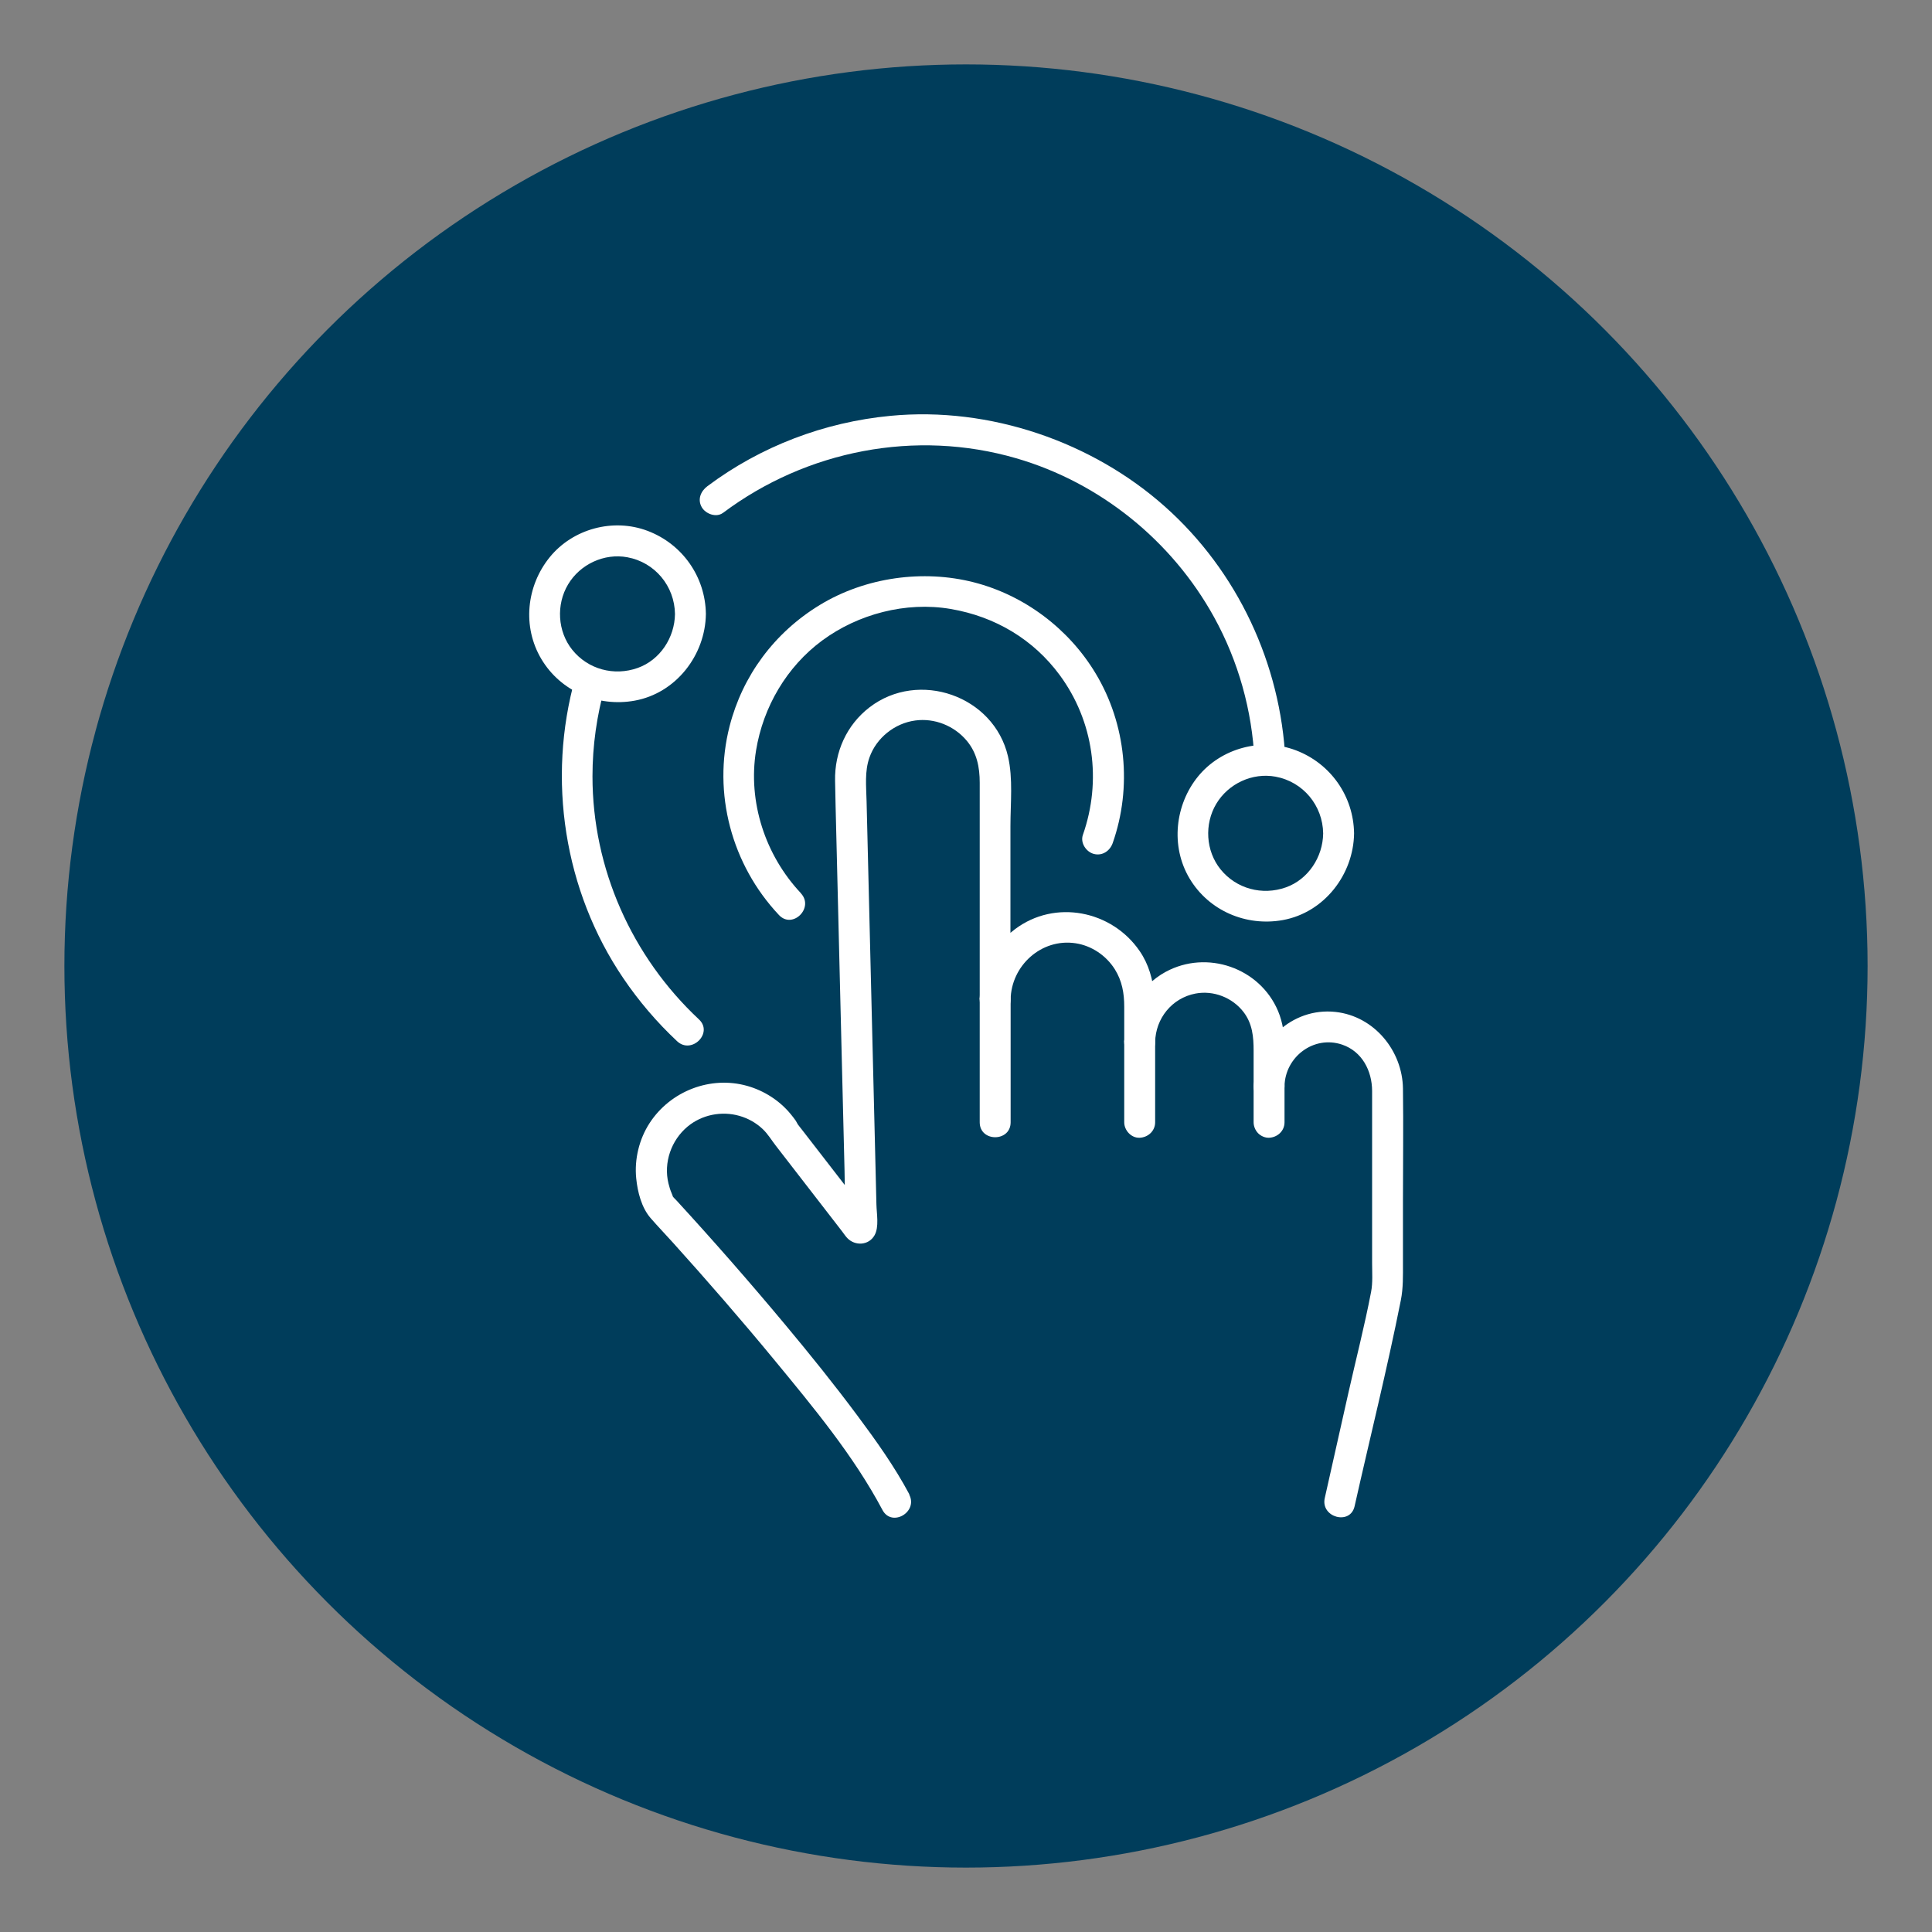 <svg xmlns="http://www.w3.org/2000/svg" id="icons-process-intelligence-03" viewBox="0 0 300 300"><rect x="0" y="0" width="300" height="300" fill="#808080" stroke="none"/><defs><style>      .cls-1 {        fill: #003d5b;      }      .cls-2 {        fill: #fff;      }    </style></defs><circle class="cls-1" cx="150" cy="150" r="140"></circle><g><g><path class="cls-2" d="M141.22,232.07c-2.3-4.33-5.18-8.36-8.1-12.28-3.58-4.81-7.34-9.48-11.18-14.08-5.48-6.57-11.12-13.01-16.9-19.31-.18-.2-.41-.39-.57-.62-.03-.04-.08-.07-.1-.11.26.4-.05-.31-.08-.39-.21-.48-.36-.99-.49-1.51-.79-3.23.42-6.71,2.96-8.83,2.22-1.85,5.28-2.46,8.05-1.67,1.34.38,2.58,1.07,3.6,2.03.84.79,1.37,1.72,2.07,2.62,2.2,2.84,4.4,5.69,6.6,8.53l3.65,4.72c.27.35.52.74.82,1.06,1.21,1.28,3.35,1.18,4.25-.42.73-1.29.32-3.38.29-4.78l-.23-9.49c-.22-9.11-.45-18.22-.67-27.33-.18-7.4-.36-14.8-.54-22.19-.03-1.22-.06-2.44-.09-3.66-.05-2.25-.32-4.58.45-6.74,1.07-3.04,3.91-5.31,7.1-5.74,3-.41,6.04.81,7.99,3.12,1.6,1.9,2.03,4.14,2.03,6.54v33.67c0,3.09,4.75,3.09,4.8,0,.08-5.26,4.78-9.55,10.09-8.74,2.5.38,4.75,1.91,6.09,4.04,1.13,1.81,1.46,3.72,1.46,5.82v5.48c0,3.09,4.74,3.09,4.8,0,.07-3.67,2.61-6.83,6.26-7.53,2.78-.53,5.73.61,7.46,2.86,1.39,1.81,1.57,3.85,1.57,6.03v5.49c0,3.09,4.74,3.09,4.8,0,.08-4.53,4.52-7.93,8.92-6.46,3.12,1.05,4.67,4.07,4.68,7.2.01,5.93,0,11.86,0,17.79v8.96c0,1.46.12,3.03-.16,4.46-1,5.24-2.35,10.45-3.52,15.66s-2.45,10.89-3.67,16.34c-.68,3.01,3.95,4.29,4.63,1.28,2.39-10.65,5.05-21.28,7.18-31.99.38-1.9.33-3.82.33-5.74v-9.7c0-5.81.08-11.63,0-17.44s-4.41-11.22-10.47-11.89c-6.81-.75-12.6,4.84-12.73,11.53h4.8c0-3.81.52-8.09-1-11.68-2.84-6.71-11.04-9.55-17.45-6.07-3.99,2.17-6.36,6.41-6.45,10.9h4.8c0-4.84.51-9.92-2.39-14.14-4.32-6.3-13.14-8.07-19.35-3.39-3.46,2.61-5.44,6.59-5.51,10.92h4.8v-26.94c0-3.53.42-7.37-.38-10.81-2.19-9.43-13.87-13.48-21.5-7.62-3.56,2.74-5.44,6.94-5.35,11.41.03,1.3.05,2.6.08,3.9.07,2.72.13,5.43.2,8.15.27,11.04.54,22.07.81,33.11l.38,15.41c.07,2.75,0,5.54.2,8.28,0,.13,0,.26,0,.4l.33-1.21-.09.2,1.43-1.1-.2.05,1.85.24c.63.48.13.01-.03-.2l-.92-1.19-2.98-3.85-6.17-7.97c-.23-.3-.47-.58-.69-.89-.03-.05-.08-.09-.11-.14.4.63-.15-.33-.19-.4-.25-.35-.51-.7-.79-1.03-1.72-2.1-4.13-3.64-6.74-4.38-5.72-1.62-11.92.79-15.16,5.75-1.63,2.5-2.39,5.63-2.09,8.6.21,2.11.82,4.55,2.25,6.19,1.12,1.29,2.31,2.52,3.45,3.79,5.39,5.98,10.67,12.06,15.79,18.27,6.02,7.31,12.29,14.84,16.75,23.25,1.45,2.73,5.59.31,4.14-2.42h0Z"></path><path class="cls-2" d="M194.66,168.67v5.6c0,.62.27,1.26.7,1.7s1.1.73,1.7.7c1.3-.06,2.4-1.05,2.4-2.4v-5.6c0-.62-.27-1.26-.7-1.7s-1.1-.73-1.7-.7c-1.3.06-2.4,1.05-2.4,2.4h0Z"></path><path class="cls-2" d="M174.57,161.82v12.45c0,1.26,1.1,2.46,2.4,2.4s2.4-1.05,2.4-2.4v-12.45c0-1.26-1.1-2.46-2.4-2.4s-2.4,1.05-2.4,2.4h0Z"></path><path class="cls-2" d="M152.13,155.22v19.05c0,3.09,4.8,3.09,4.8,0v-19.05c0-3.09-4.8-3.09-4.8,0h0Z"></path></g><path class="cls-2" d="M112.27,79.64c12.99-9.73,29.9-13.02,45.53-8.48,13.02,3.78,24.18,12.81,30.72,24.67,3.77,6.83,5.91,14.49,6.28,22.28.15,3.08,4.95,3.09,4.8,0-.72-15.03-7.44-29.41-18.7-39.44s-27.16-15.58-42.62-14.1c-10.29.98-20.16,4.73-28.44,10.93-1.04.78-1.57,2.07-.86,3.28.6,1.02,2.24,1.64,3.28.86h0Z"></path><path class="cls-2" d="M89.33,105.22c-4.42,15.77-1.76,33.09,7.45,46.67,2.41,3.56,5.22,6.85,8.36,9.79,2.25,2.11,5.66-1.28,3.39-3.39-10.43-9.76-16.53-23.42-16.53-37.74,0-4.77.67-9.46,1.96-14.05.83-2.98-3.79-4.25-4.63-1.28h0Z"></path><path class="cls-2" d="M124.36,138.69c-5.52-5.86-8.26-14.16-6.96-22.16,1.1-6.75,4.75-13,10.28-17.08s12.96-6.08,19.94-4.89,12.87,4.77,16.92,10.25c5.3,7.18,6.56,16.43,3.61,24.83-.43,1.22.49,2.63,1.68,2.95,1.32.36,2.52-.45,2.95-1.68,3.04-8.66,2.09-18.47-2.65-26.34-4.17-6.94-11.06-12.14-18.92-14.15s-16.81-.8-23.91,3.52-12.01,11.03-14.01,18.83c-2.67,10.41.32,21.52,7.67,29.32,2.12,2.25,5.51-1.15,3.39-3.39h0Z"></path><path class="cls-2" d="M205.46,129.42c-.05,3.66-2.31,7.13-5.79,8.37-3.66,1.3-7.71.23-10.16-2.82-2.28-2.84-2.53-7-.65-10.15s5.62-4.88,9.2-4.22c4.3.79,7.34,4.49,7.4,8.81.04,3.09,4.84,3.09,4.8,0-.08-5.78-3.64-10.85-9.03-12.9s-11.64-.31-15.2,4.06-4.31,10.83-1.31,15.85,8.79,7.47,14.47,6.45c6.42-1.16,10.99-7.06,11.07-13.47.04-3.09-4.76-3.09-4.8,0Z"></path><path class="cls-2" d="M104.81,95.35c-.05,3.66-2.31,7.13-5.79,8.37-3.66,1.3-7.71.23-10.16-2.82-2.28-2.84-2.53-7-.65-10.15s5.62-4.88,9.2-4.22c4.3.79,7.34,4.49,7.4,8.81.04,3.09,4.84,3.09,4.8,0-.08-5.78-3.64-10.85-9.03-12.9s-11.64-.31-15.2,4.06c-3.65,4.48-4.31,10.83-1.31,15.85s8.79,7.47,14.47,6.45c6.42-1.16,10.99-7.06,11.07-13.47.04-3.09-4.76-3.09-4.8,0Z"></path></g></svg>
